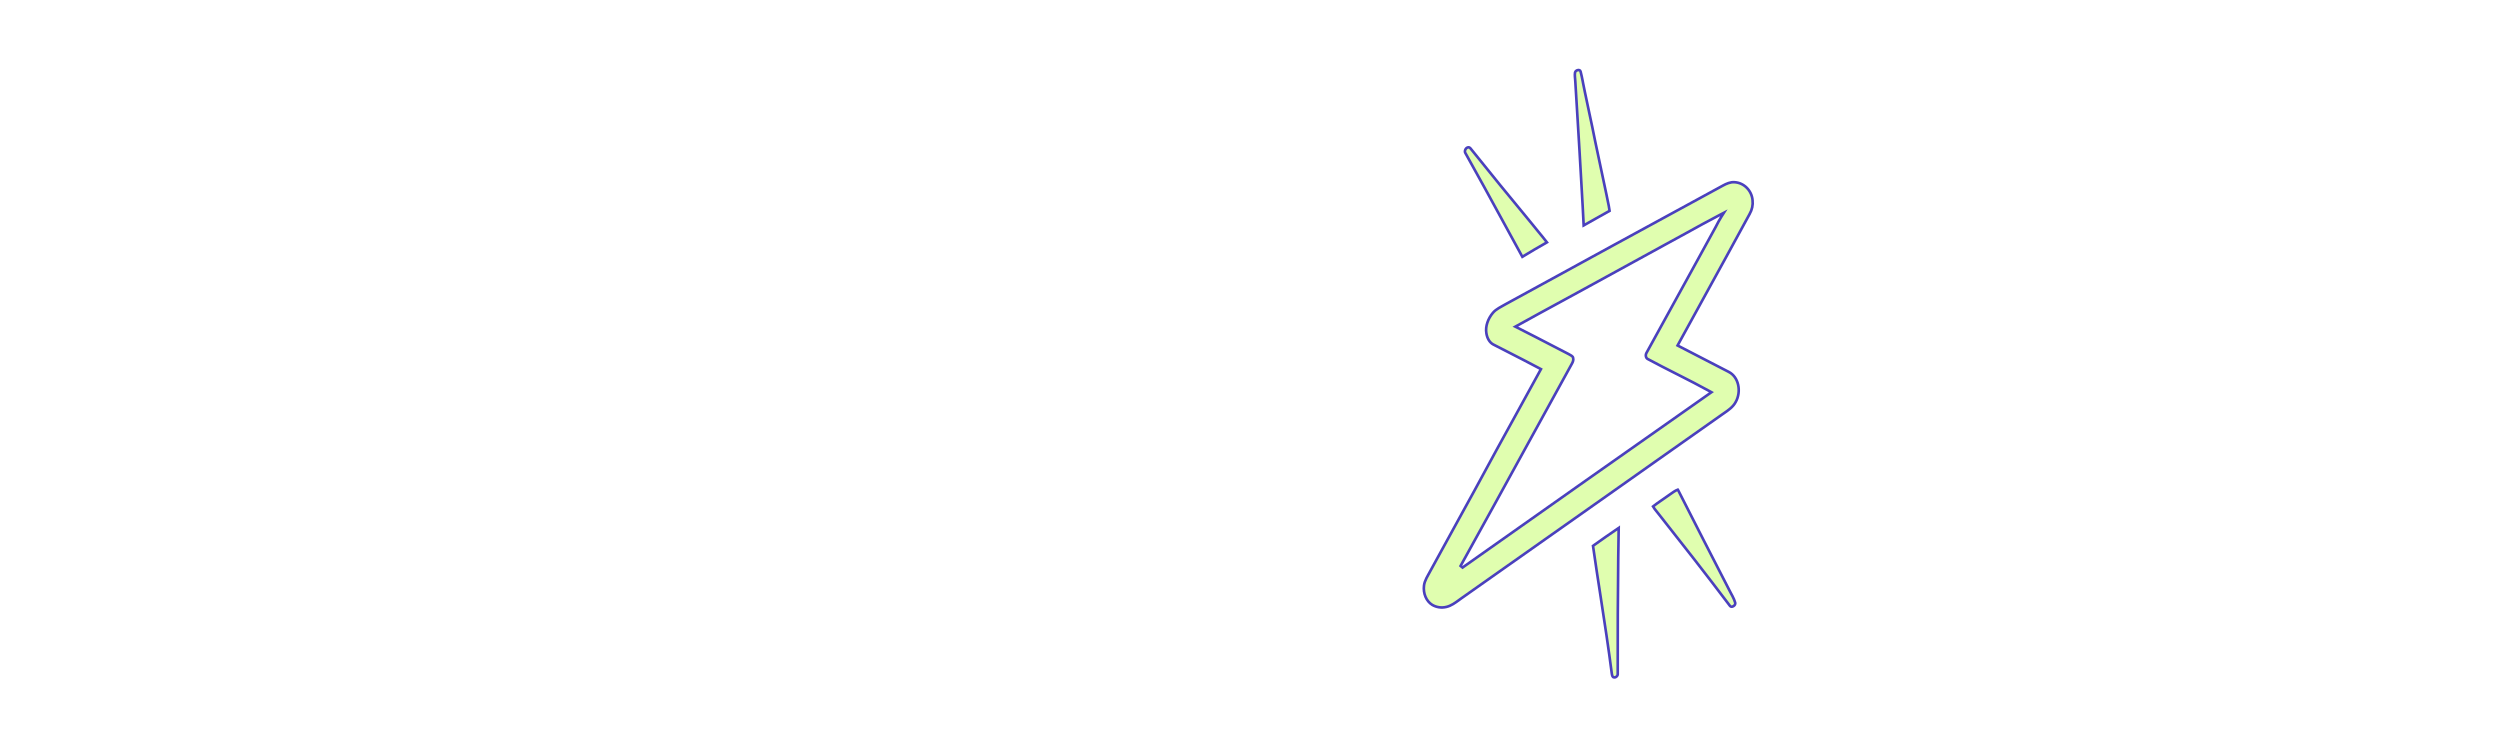 <?xml version="1.0" encoding="UTF-8"?>
<svg xmlns="http://www.w3.org/2000/svg" width="1885" height="570" viewBox="0 0 1885 570" fill="none">
  <g filter="url(#filter0_d_2710_4269)">
    <path d="M317.445 268.43C317.445 277.121 316.371 284.885 314.223 291.721C312.074 298.557 309.145 304.611 305.434 309.885C301.82 315.061 297.621 319.504 292.836 323.215C288.051 326.926 283.021 329.953 277.748 332.297C272.572 334.641 267.299 336.35 261.928 337.424C256.654 338.498 251.674 339.035 246.986 339.035H160.854V300.949H246.986C251.869 300.559 256.264 299.582 260.17 298.02C264.174 296.359 267.592 294.162 270.424 291.428C273.256 288.693 275.453 285.422 277.016 281.613C278.578 277.707 279.359 273.312 279.359 268.43V251.145C278.871 246.359 277.846 241.965 276.283 237.961C274.721 233.957 272.572 230.539 269.838 227.707C267.201 224.875 263.979 222.678 260.17 221.115C256.361 219.455 251.967 218.625 246.986 218.625H161.146C156.068 218.625 152.211 219.943 149.574 222.58C146.938 225.217 145.619 229.025 145.619 234.006V390.598H107.533V234.006C107.533 224.24 109.291 215.939 112.807 209.104C116.42 202.268 120.863 196.75 126.137 192.551C131.508 188.352 137.318 185.324 143.568 183.469C149.818 181.516 155.58 180.539 160.854 180.539H246.986C255.58 180.539 263.295 181.662 270.131 183.908C276.967 186.057 282.973 188.986 288.148 192.697C293.422 196.311 297.865 200.51 301.479 205.295C305.189 210.08 308.217 215.109 310.561 220.383C313.002 225.559 314.76 230.832 315.834 236.203C316.908 241.477 317.445 246.457 317.445 251.145V268.43ZM497.129 337.131C497.129 343.674 496.299 349.582 494.639 354.855C492.979 360.031 490.781 364.621 488.047 368.625C485.312 372.531 482.139 375.9 478.525 378.732C474.912 381.467 471.104 383.713 467.1 385.471C463.193 387.229 459.189 388.547 455.088 389.426C451.084 390.207 447.275 390.598 443.662 390.598H374.961C369.688 390.598 363.926 389.67 357.676 387.814C351.426 385.959 345.615 382.932 340.244 378.732C334.971 374.436 330.527 368.918 326.914 362.18C323.398 355.344 321.641 346.994 321.641 337.131V285.568C321.641 275.803 323.398 267.551 326.914 260.812C330.527 253.977 334.971 248.459 340.244 244.26C345.615 239.963 351.426 236.887 357.676 235.031C363.926 233.176 369.688 232.248 374.961 232.248H443.662C453.428 232.248 461.729 234.006 468.564 237.521C475.4 241.037 480.918 245.48 485.117 250.852C489.316 256.125 492.344 261.887 494.199 268.137C496.152 274.387 497.129 280.197 497.129 285.568V337.131ZM459.043 285.861C459.043 280.588 457.725 276.682 455.088 274.143C452.451 271.604 448.643 270.334 443.662 270.334H375.254C370.176 270.334 366.318 271.652 363.682 274.289C361.045 276.828 359.727 280.588 359.727 285.568V337.131C359.727 342.111 361.045 345.92 363.682 348.557C366.318 351.193 370.176 352.512 375.254 352.512H443.662C448.838 352.512 452.695 351.193 455.234 348.557C457.773 345.92 459.043 342.111 459.043 337.131V285.861ZM769.391 232.248C763.336 245.822 756.793 259.201 749.762 272.385C742.73 285.471 735.357 297.873 727.643 309.592C720.025 321.311 712.213 332.15 704.205 342.111C696.197 351.975 688.238 360.52 680.328 367.746C672.516 374.875 664.85 380.49 657.33 384.592C649.908 388.596 642.877 390.598 636.236 390.598C633.502 390.598 630.963 390.109 628.619 389.133C626.275 388.156 624.225 386.838 622.467 385.178C620.709 383.42 619.342 381.369 618.365 379.025C617.389 376.682 616.9 374.143 616.9 371.408V300.363L541.314 384.885C539.361 386.838 537.213 388.303 534.869 389.279C532.623 390.158 530.279 390.598 527.838 390.598C525.201 390.598 522.711 390.109 520.367 389.133C518.121 388.156 516.119 386.838 514.361 385.178C512.604 383.42 511.188 381.369 510.113 379.025C509.137 376.682 508.648 374.143 508.648 371.408V232.248H546.734V322.482L622.613 237.668C625.348 234.934 628.57 233.225 632.281 232.541C636.09 231.76 639.801 232.15 643.414 233.713C647.027 235.178 649.859 237.521 651.91 240.744C654.059 243.869 655.133 247.336 655.133 251.145V341.672C663.336 333.762 670.758 325.412 677.398 316.623C684.039 307.834 690.191 298.801 695.855 289.523C701.617 280.148 706.988 270.676 711.969 261.105C717.047 251.438 721.979 241.818 726.764 232.248H769.391ZM931.936 284.689C931.936 289.963 931.008 295.676 929.152 301.828C927.297 307.883 924.27 313.547 920.07 318.82C915.969 323.996 910.549 328.342 903.811 331.857C897.17 335.373 889.064 337.131 879.494 337.131H810.793V300.949H879.494C884.67 300.949 888.674 299.387 891.506 296.262C894.338 293.039 895.754 289.084 895.754 284.396C895.754 279.416 894.143 275.51 890.92 272.678C887.795 269.846 883.986 268.43 879.494 268.43H810.793C805.617 268.43 801.613 270.041 798.781 273.264C795.949 276.389 794.533 280.295 794.533 284.982V338.156C794.533 343.234 796.096 347.189 799.221 350.021C802.443 352.854 806.398 354.27 811.086 354.27H879.494V390.598H810.793C805.52 390.598 799.807 389.67 793.654 387.814C787.6 385.959 781.936 382.98 776.662 378.879C771.486 374.68 767.141 369.26 763.625 362.619C760.109 355.881 758.352 347.727 758.352 338.156V284.689C758.352 279.416 759.279 273.752 761.135 267.697C762.99 261.545 765.969 255.881 770.07 250.705C774.27 245.432 779.689 241.037 786.33 237.521C793.068 234.006 801.223 232.248 810.793 232.248H879.494C884.768 232.248 890.432 233.176 896.486 235.031C902.639 236.887 908.303 239.914 913.479 244.113C918.752 248.215 923.146 253.635 926.662 260.373C930.178 267.014 931.936 275.119 931.936 284.689ZM1075.14 270.334H989.451C984.275 270.334 980.369 271.652 977.732 274.289C975.096 276.828 973.777 280.588 973.777 285.568V390.598H935.691V285.568C935.691 279.025 936.521 273.166 938.182 267.99C939.842 262.814 942.039 258.273 944.773 254.367C947.605 250.363 950.828 246.994 954.441 244.26C958.055 241.428 961.814 239.133 965.721 237.375C969.725 235.617 973.729 234.348 977.732 233.566C981.834 232.688 985.643 232.248 989.158 232.248H1075.14V270.334Z" fill="white"></path>
  </g>
  <g filter="url(#filter1_d_2710_4269)">
    <path d="M1547.21 390.598H1409.8C1406.29 390.598 1402.48 390.207 1398.38 389.426C1394.37 388.547 1390.37 387.229 1386.37 385.471C1382.46 383.713 1378.7 381.467 1375.09 378.732C1371.47 375.9 1368.25 372.531 1365.42 368.625C1362.68 364.621 1360.49 360.031 1358.83 354.855C1357.17 349.582 1356.34 343.674 1356.34 337.131V234.006C1356.34 230.49 1356.73 226.73 1357.51 222.727C1358.39 218.625 1359.71 214.621 1361.46 210.715C1363.22 206.711 1365.52 202.902 1368.35 199.289C1371.18 195.676 1374.55 192.502 1378.46 189.768C1382.46 186.936 1387.05 184.689 1392.22 183.029C1397.4 181.369 1403.26 180.539 1409.8 180.539H1547.21V218.625H1409.8C1404.82 218.625 1401.01 219.943 1398.38 222.58C1395.74 225.217 1394.42 229.123 1394.42 234.299V337.131C1394.42 342.014 1395.74 345.822 1398.38 348.557C1401.11 351.193 1404.92 352.512 1409.8 352.512H1547.21V390.598ZM1760.45 180.539L1660.98 383.127C1659.42 386.252 1657.08 388.742 1653.95 390.598C1650.92 392.551 1647.55 393.527 1643.84 393.527C1640.23 393.527 1636.86 392.551 1633.74 390.598C1630.71 388.742 1628.37 386.252 1626.71 383.127L1527.39 180.539H1570.02L1643.84 331.857L1717.96 180.539H1760.45Z" fill="white"></path>
  </g>
  <g filter="url(#filter2_d_2710_4269)">
    <path d="M1192.7 140.253L1192.7 140.245C1191.6 120.084 1190.37 99.944 1189.14 79.808C1188.68 72.374 1188.23 64.941 1187.78 57.507C1187.75 56.77 1187.68 55.997 1187.61 55.254C1187.57 54.806 1187.52 54.369 1187.49 53.958C1187.41 52.819 1187.39 51.735 1187.57 50.659C1187.8 49.7 1188.73 48.998 1189.78 48.842C1190.29 48.766 1190.75 48.838 1191.08 49.014C1191.4 49.179 1191.65 49.458 1191.77 49.936L1191.77 49.946L1191.77 49.956C1192.42 52.404 1192.92 54.909 1193.41 57.448C1193.49 57.893 1193.58 58.34 1193.66 58.788C1194.06 60.878 1194.46 62.989 1194.93 65.074C1195.99 70.313 1197.11 75.515 1198.23 80.711C1199.77 87.897 1201.32 95.072 1202.72 102.318L1202.72 102.327L1202.72 102.337C1204.12 108.836 1205.49 115.379 1206.87 121.924C1208.35 128.968 1209.83 136.017 1211.34 143.018C1211.63 144.563 1211.95 146.068 1212.26 147.56C1212.78 150.026 1213.3 152.455 1213.64 154.964C1210.22 156.832 1206.83 158.761 1203.45 160.688L1203.08 160.898C1200.08 162.6 1197.1 164.298 1194.1 165.955C1193.92 161.15 1193.63 156.34 1193.34 151.542C1193.11 147.768 1192.88 144.002 1192.7 140.253Z" fill="#E0FEAF" stroke="#4A40BD" stroke-width="2"></path>
    <path d="M1298.68 308.388L1298.67 308.392C1281.66 320.306 1264.69 332.3 1247.73 344.293C1238.83 350.584 1229.93 356.874 1221.03 363.152C1181.22 391.146 1141.43 419.197 1101.68 447.28L1101.67 447.287C1101.27 447.575 1100.88 447.864 1100.48 448.152C1097.26 450.512 1094.16 452.782 1090.6 453.613L1090.59 453.615L1090.58 453.617C1086.84 454.551 1082.95 453.889 1079.83 452.03C1075.31 449.218 1072.97 443.339 1073.69 437.523L1073.69 437.521C1073.93 435.579 1074.64 433.731 1075.56 431.876C1076.02 430.949 1076.53 430.032 1077.05 429.103C1077.12 428.973 1077.19 428.844 1077.27 428.714C1077.71 427.919 1078.16 427.111 1078.59 426.301C1084.65 415.207 1090.73 404.137 1096.82 393.066C1102.01 383.634 1107.2 374.201 1112.37 364.751L1112.37 364.744C1123.02 344.946 1133.86 325.257 1144.71 305.562C1150.28 295.441 1155.86 285.317 1161.41 275.177L1161.88 274.324L1161.02 273.866C1152.97 269.573 1144.84 265.414 1136.72 261.259C1133.13 259.421 1129.54 257.584 1125.95 255.737C1123.02 254.211 1121.28 250.87 1120.72 247.266L1120.71 247.258C1119.84 241.993 1122 236.162 1125.67 231.85C1126.9 230.409 1128.4 229.304 1130.04 228.302C1130.86 227.8 1131.71 227.33 1132.57 226.854C1132.66 226.806 1132.75 226.758 1132.83 226.709C1133.6 226.286 1134.39 225.855 1135.16 225.402C1189.7 195.536 1244.28 165.72 1298.9 136.023L1298.91 136.018C1301.81 134.404 1304.8 133.173 1307.73 133.385L1307.75 133.386L1307.76 133.386C1314.89 133.718 1320.84 139.627 1321.44 147.043L1321.44 147.06L1321.44 147.077C1321.84 150.495 1321.07 154.143 1319.25 157.284L1319.24 157.296L1319.24 157.308C1307.64 178.704 1295.91 200.032 1284.18 221.363C1277.9 232.78 1271.62 244.198 1265.36 255.628L1264.89 256.493L1265.77 256.945C1276.22 262.33 1286.67 267.73 1297.12 273.131C1299.25 274.231 1301.38 275.332 1303.51 276.432L1303.51 276.436C1307.17 278.295 1309.61 281.922 1310.56 286.159C1311.51 290.395 1310.94 295.148 1308.7 299.136L1308.69 299.146L1308.69 299.156C1306.7 302.88 1303.19 305.293 1299.59 307.761C1299.28 307.969 1298.98 308.178 1298.68 308.388ZM1101.28 422.695L1102.74 423.941C1164.81 380.061 1226.97 336.305 1289.16 292.632L1290.44 291.736L1289.09 290.989C1281.37 286.729 1273.52 282.721 1265.67 278.737C1265.1 278.45 1264.54 278.164 1263.97 277.877C1256.69 274.183 1249.42 270.495 1242.26 266.623C1240.96 265.872 1240.49 263.761 1241.46 262.056L1241.46 262.046C1253.9 239.582 1266.25 217.064 1278.59 194.55C1283.64 185.343 1288.68 176.136 1293.74 166.934L1293.75 166.922L1293.75 166.911C1295.06 164.369 1296.34 161.875 1297.85 159.515L1299.79 156.455L1296.54 158.145C1288.17 162.497 1279.86 167.087 1271.57 171.671C1265.66 174.941 1259.75 178.208 1253.82 181.382L1253.81 181.387C1235.45 191.47 1217.09 201.552 1198.69 211.585L1198.69 211.586C1191.28 215.659 1183.85 219.701 1176.41 223.745C1165.65 229.596 1154.89 235.449 1144.18 241.404L1142.57 242.3L1144.2 243.121C1153.25 247.682 1162.24 252.345 1171.24 257.011C1175.02 258.971 1178.81 260.932 1182.59 262.886C1182.97 263.133 1183.38 263.354 1183.76 263.555L1183.83 263.592C1184.25 263.819 1184.63 264.026 1184.96 264.257C1185.63 264.706 1186.02 265.17 1186.14 265.84L1186.14 265.893L1186.16 265.945C1186.56 267.343 1185.98 268.973 1185.03 270.56L1185.02 270.576L1185.01 270.592C1174.12 290.345 1163.26 310.115 1152.41 329.883C1135.41 360.844 1118.42 391.802 1101.28 422.695Z" fill="#E0FEAF" stroke="#4A40BD" stroke-width="2"></path>
    <path d="M1108.78 107.934L1108.79 107.938C1123.62 126.513 1138.69 144.881 1153.81 163.197C1155.66 165.527 1157.53 167.794 1159.39 170.052C1161.75 172.918 1164.11 175.771 1166.39 178.724C1160.18 182.271 1153.97 185.869 1147.85 189.629C1143.04 180.868 1138.26 172.087 1133.47 163.304C1124.04 146.002 1114.6 128.694 1104.97 111.527L1104.95 111.489L1104.92 111.453C1104.48 110.809 1104.43 109.855 1104.81 108.934C1105.19 108.014 1105.91 107.34 1106.72 107.155L1106.77 107.144L1106.82 107.128C1107.47 106.911 1108.21 107.21 1108.78 107.934Z" fill="#E0FEAF" stroke="#4A40BD" stroke-width="2"></path>
    <path d="M1304.45 452.902L1304.44 452.894C1286.72 429.393 1268.57 406.25 1250.34 383.193C1249.88 382.582 1249.42 382.01 1248.96 381.454C1248 380.268 1247.09 379.151 1246.37 377.872C1248.22 376.405 1250.14 375.048 1252.1 373.7C1252.57 373.377 1253.04 373.055 1253.51 372.732C1255.22 371.562 1256.95 370.379 1258.64 369.136C1259.16 368.783 1259.64 368.44 1260.12 368.103C1260.76 367.647 1261.39 367.202 1262.07 366.76C1263.07 366.115 1264.05 365.565 1265.07 365.188C1265.1 365.226 1265.13 365.274 1265.16 365.332C1265.23 365.444 1265.29 365.562 1265.36 365.711C1265.38 365.737 1265.39 365.765 1265.4 365.794C1265.48 365.954 1265.58 366.15 1265.7 366.341C1278.3 391.221 1291.05 416.02 1303.82 440.795C1304.26 441.701 1304.77 442.64 1305.26 443.562C1305.64 444.259 1306.01 444.946 1306.35 445.602C1307.16 447.19 1307.88 448.775 1308.35 450.457C1308.6 451.429 1308.01 452.475 1306.96 453.08C1305.9 453.692 1304.94 453.568 1304.45 452.902Z" fill="#E0FEAF" stroke="#4A40BD" stroke-width="2"></path>
    <path d="M1219.82 458.687L1219.82 458.688C1219.76 466.23 1219.77 473.764 1219.79 481.291L1219.79 481.968C1219.81 489.272 1219.83 496.569 1219.77 503.873L1219.77 503.926L1219.78 503.978C1219.86 504.748 1219.51 505.536 1218.91 506.093C1218.3 506.652 1217.56 506.878 1216.92 506.721L1216.84 506.703L1216.76 506.696C1216.37 506.664 1216.1 506.465 1215.86 505.99C1215.59 505.48 1215.45 504.808 1215.32 504.094C1212.84 484.685 1209.87 465.371 1206.9 446.07C1204.92 433.24 1202.95 420.416 1201.12 407.575C1207.54 403.003 1213.98 398.462 1220.49 394.065C1220.19 408.687 1220.09 423.298 1219.99 437.899C1219.94 444.83 1219.89 451.759 1219.82 458.687Z" fill="#E0FEAF" stroke="#4A40BD" stroke-width="2"></path>
  </g>
  <defs>
    <filter id="filter0_d_2710_4269" x="30.533" y="107.539" width="1121.61" height="364.059" filterUnits="userSpaceOnUse" color-interpolation-filters="sRGB">
      <feFlood flood-opacity="0" result="BackgroundImageFix"></feFlood>
      <feColorMatrix in="SourceAlpha" type="matrix" values="0 0 0 0 0 0 0 0 0 0 0 0 0 0 0 0 0 0 127 0" result="hardAlpha"></feColorMatrix>
      <feOffset dy="4"></feOffset>
      <feGaussianBlur stdDeviation="38.5"></feGaussianBlur>
      <feComposite in2="hardAlpha" operator="out"></feComposite>
      <feColorMatrix type="matrix" values="0 0 0 0 0.938 0 0 0 0 0.938 0 0 0 0 0.938 0 0 0 0.5 0"></feColorMatrix>
      <feBlend mode="normal" in2="BackgroundImageFix" result="effect1_dropShadow_2710_4269"></feBlend>
      <feBlend mode="normal" in="SourceGraphic" in2="effect1_dropShadow_2710_4269" result="shape"></feBlend>
    </filter>
    <filter id="filter1_d_2710_4269" x="1279.34" y="107.539" width="558.109" height="366.988" filterUnits="userSpaceOnUse" color-interpolation-filters="sRGB">
      <feFlood flood-opacity="0" result="BackgroundImageFix"></feFlood>
      <feColorMatrix in="SourceAlpha" type="matrix" values="0 0 0 0 0 0 0 0 0 0 0 0 0 0 0 0 0 0 127 0" result="hardAlpha"></feColorMatrix>
      <feOffset dy="4"></feOffset>
      <feGaussianBlur stdDeviation="38.5"></feGaussianBlur>
      <feComposite in2="hardAlpha" operator="out"></feComposite>
      <feColorMatrix type="matrix" values="0 0 0 0 0.938 0 0 0 0 0.938 0 0 0 0 0.938 0 0 0 0.5 0"></feColorMatrix>
      <feBlend mode="normal" in2="BackgroundImageFix" result="effect1_dropShadow_2710_4269"></feBlend>
      <feBlend mode="normal" in="SourceGraphic" in2="effect1_dropShadow_2710_4269" result="shape"></feBlend>
    </filter>
    <filter id="filter2_d_2710_4269" x="1032.56" y="11.836" width="329.979" height="539.91" filterUnits="userSpaceOnUse" color-interpolation-filters="sRGB">
      <feFlood flood-opacity="0" result="BackgroundImageFix"></feFlood>
      <feColorMatrix in="SourceAlpha" type="matrix" values="0 0 0 0 0 0 0 0 0 0 0 0 0 0 0 0 0 0 127 0" result="hardAlpha"></feColorMatrix>
      <feOffset dy="4"></feOffset>
      <feGaussianBlur stdDeviation="20"></feGaussianBlur>
      <feComposite in2="hardAlpha" operator="out"></feComposite>
      <feColorMatrix type="matrix" values="0 0 0 0 0.75 0 0 0 0 0.72 0 0 0 0 0.449 0 0 0 0.63 0"></feColorMatrix>
      <feBlend mode="normal" in2="BackgroundImageFix" result="effect1_dropShadow_2710_4269"></feBlend>
      <feBlend mode="normal" in="SourceGraphic" in2="effect1_dropShadow_2710_4269" result="shape"></feBlend>
    </filter>
  </defs>
</svg>
